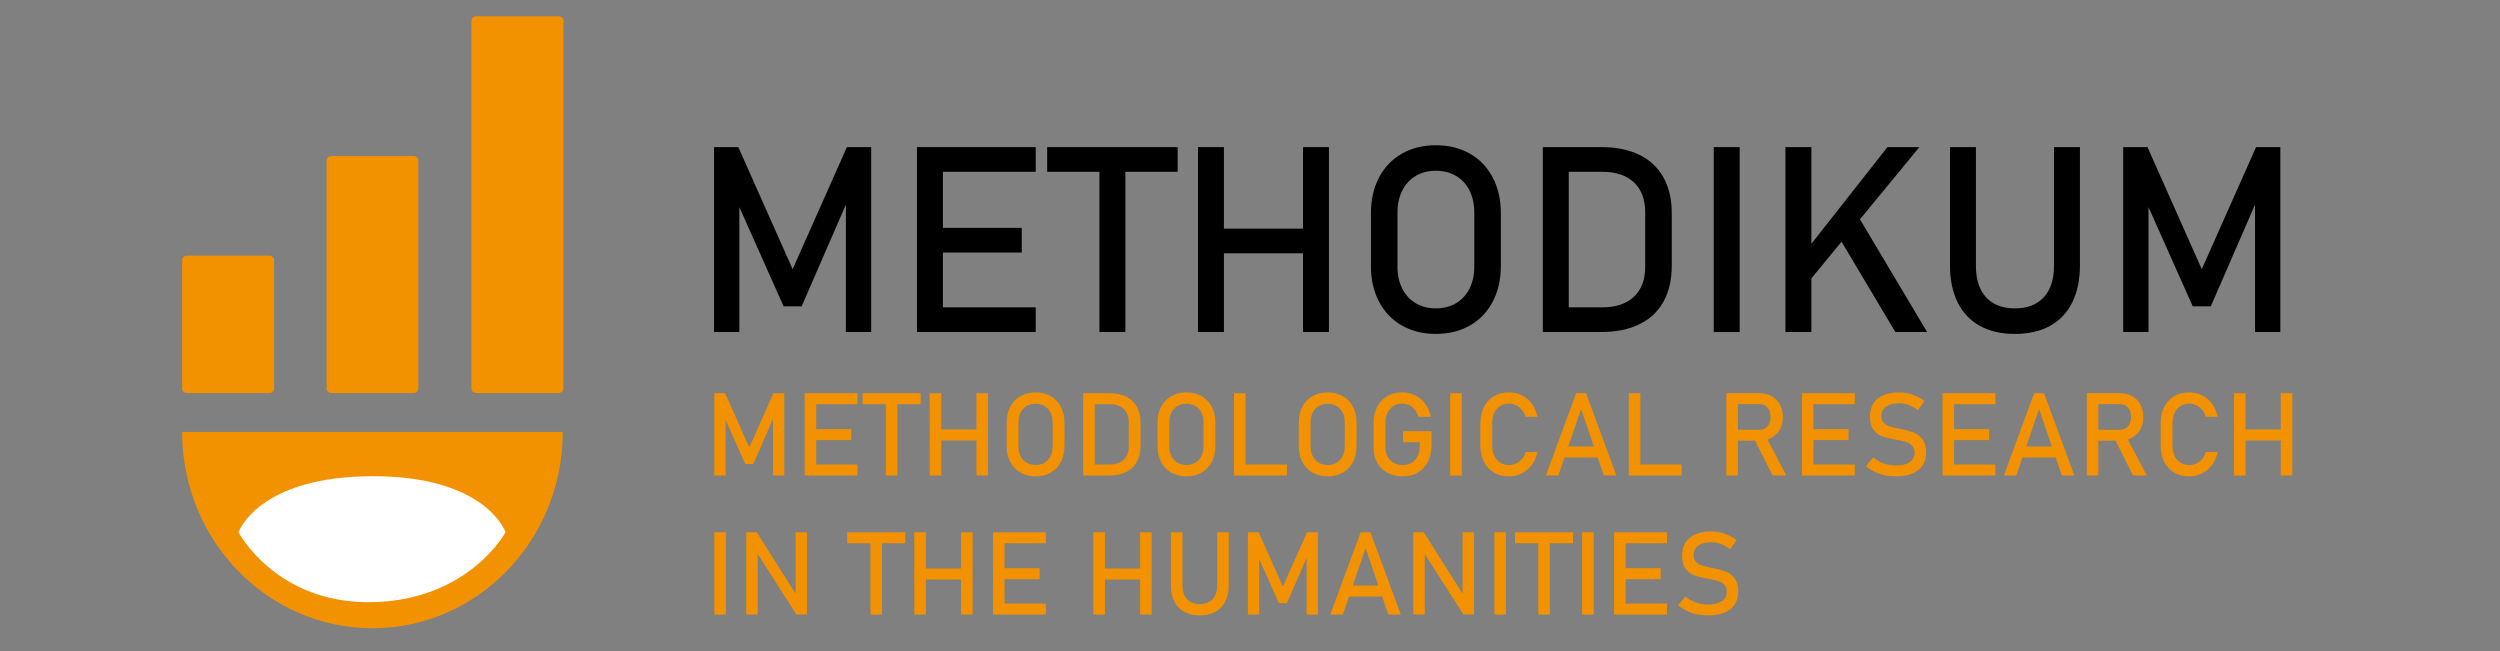 <?xml version="1.0" encoding="UTF-8"?>
<svg xmlns="http://www.w3.org/2000/svg" xmlns:xlink="http://www.w3.org/1999/xlink" version="1.1" id="Layer_1" x="0px" y="0px" viewBox="0 0 1920 500" style="enable-background:new 0 0 1920 500;" xml:space="preserve">
<rect x="0" y="0" width="1920" height="500" fill="#808080" stroke="none"/>
<style type="text/css">
	.st0{fill:#FFFFFF;}
	.st1{fill:#F39200;}
	.st2{fill:none;}
</style>
<path class="st0" d="M369.92,400.64c-0.17,46.34-37.86,75.5-84.36,75.5s-84.19-29.15-84.02-75.5H369.92z"></path>
<path class="st0" d="M302.06,385.89c0,10.43-17.01,18.89-38,18.89s-38-8.46-38-18.89"></path>
<path class="st0" d="M226.06,389.12c0-5.84,17.01-10.57,38-10.57s38,4.73,38,10.57"></path>
<path class="st1" d="M432.2,331.75c0,83.25-65.44,150.74-146.16,150.74S139.89,415,139.89,331.75"></path>
<path class="st1" d="M206.95,301.86h-63.5c-1.96,0-3.56-1.59-3.56-3.56v-98.36c0-1.96,1.59-3.56,3.56-3.56h63.5  c1.96,0,3.56,1.59,3.56,3.56v98.36C210.5,300.27,208.91,301.86,206.95,301.86z"></path>
<path class="st0" d="M390.37,411.02"></path>
<path class="st0" d="M292.5,468.59"></path>
<path class="st1" d="M317.73,301.86h-63.36c-1.96,0-3.56-1.59-3.56-3.56V123.44c0-1.96,1.59-3.56,3.56-3.56h63.36  c1.96,0,3.56,1.59,3.56,3.56v174.87C321.28,300.27,319.69,301.86,317.73,301.86z"></path>
<path class="st1" d="M429.13,301.86h-63.49c-1.96,0-3.56-1.59-3.56-3.56V16.06c0-1.96,1.59-3.56,3.56-3.56h63.49  c1.96,0,3.56,1.59,3.56,3.56v282.25C432.69,300.27,431.1,301.86,429.13,301.86z"></path>
<line class="st2" x1="110.96" y1="301.86" x2="482.63" y2="301.86"></line>
<path class="st0" d="M183.17,408.73c0,0,14.84-42.75,102.61-43c87.76-0.25,102.51,43,102.51,43s-28.17,52.21-102.21,53.73  S183.17,408.73,183.17,408.73z"></path>
<g>
	<g>
		<path d="M650.42,112.99h18.65v141.99h-19.43V148.64l0.98,6.25l-34.96,80.37h-13.87l-34.96-78.42l0.98-8.2v106.35h-19.43V112.99    h18.65l41.7,93.75L650.42,112.99z"></path>
		<path d="M704.23,112.99h19.92v141.99h-19.92V112.99z M713.9,112.99h81.54v18.95H713.9V112.99z M713.9,175.01h70.8v18.95h-70.8    V175.01z M713.9,236.04h81.54v18.94H713.9V236.04z"></path>
		<path d="M804.23,112.99h100.2v18.95h-100.2V112.99z M844.37,124.61h19.92v130.37h-19.92V124.61z"></path>
		<path d="M920.05,112.99h19.92v141.99h-19.92V112.99z M932.45,175.59h78.81v18.95h-78.81V175.59z M1000.71,112.99h19.92v141.99    h-19.92V112.99z"></path>
		<path d="M1076.59,249.96c-7.55-4.33-13.4-10.45-17.53-18.36c-4.13-7.91-6.2-17.07-6.2-27.49v-40.23c0-10.42,2.07-19.58,6.2-27.49    c4.13-7.91,9.98-14.03,17.53-18.36c7.55-4.33,16.28-6.49,26.17-6.49c9.9,0,18.62,2.17,26.17,6.49    c7.55,4.33,13.39,10.45,17.53,18.36c4.13,7.91,6.2,17.07,6.2,27.49v40.23c0,10.42-2.07,19.58-6.2,27.49    c-4.13,7.91-9.98,14.03-17.53,18.36c-7.55,4.33-16.28,6.49-26.17,6.49C1092.87,256.45,1084.15,254.29,1076.59,249.96z     M1118.24,232.87c4.46-2.64,7.91-6.38,10.35-11.23c2.44-4.85,3.66-10.46,3.66-16.85v-41.6c0-6.38-1.22-12-3.66-16.85    c-2.44-4.85-5.89-8.59-10.35-11.23c-4.46-2.64-9.62-3.96-15.48-3.96s-11.02,1.32-15.48,3.96c-4.46,2.64-7.91,6.38-10.35,11.23    c-2.44,4.85-3.66,10.47-3.66,16.85v41.6c0,6.38,1.22,12,3.66,16.85c2.44,4.85,5.89,8.59,10.35,11.23    c4.46,2.64,9.62,3.96,15.48,3.96S1113.78,235.5,1118.24,232.87z"></path>
		<path d="M1184.89,112.99h19.92v141.99h-19.92V112.99z M1198.37,236.04h32.13c10.48,0,18.6-2.72,24.37-8.15    c5.76-5.44,8.64-13.1,8.64-23v-41.8c0-9.9-2.88-17.56-8.64-23c-5.76-5.44-13.88-8.15-24.37-8.15h-32.13v-18.95h31.54    c11.39,0,21.13,1.99,29.2,5.96c8.07,3.97,14.22,9.77,18.46,17.38c4.23,7.62,6.35,16.8,6.35,27.54v40.23    c0,10.74-2.12,19.92-6.35,27.54c-4.23,7.62-10.4,13.41-18.51,17.38c-8.11,3.97-17.86,5.96-29.25,5.96h-31.45V236.04z"></path>
		<path d="M1336.07,254.99h-19.92V112.99h19.92V254.99z"></path>
		<path d="M1371.22,112.99h19.92v141.99h-19.92V112.99z M1386.85,192.68l62.7-79.69h24.51l-90.14,109.57L1386.85,192.68z     M1410.48,179.2l15.72-14.55l53.81,90.33h-24.41L1410.48,179.2z"></path>
		<path d="M1520.49,250.25c-7.46-4.13-13.13-10.16-17.04-18.07s-5.86-17.43-5.86-28.56v-90.62h19.92v91.31    c0,10.35,2.6,18.36,7.81,24.02c5.21,5.66,12.56,8.5,22.07,8.5c9.57,0,16.98-2.83,22.22-8.5c5.24-5.66,7.86-13.67,7.86-24.02    v-91.31h19.92v90.62c0,11.13-1.95,20.65-5.86,28.56s-9.6,13.93-17.09,18.07c-7.49,4.14-16.5,6.2-27.05,6.2    C1536.91,256.45,1527.94,254.38,1520.49,250.25z"></path>
		<path d="M1732.65,112.99h18.65v141.99h-19.43V148.64l0.98,6.25l-34.96,80.37h-13.87l-34.96-78.42l0.98-8.2v106.35h-19.43V112.99    h18.65l41.7,93.75L1732.65,112.99z"></path>
	</g>
</g>
<g>
	<g>
		<path class="st1" d="M594.03,301.99h8.3v63.19h-8.65v-47.32l0.43,2.78l-15.56,35.76h-6.17l-15.56-34.9l0.43-3.65v47.32h-8.65    v-63.19h8.3l18.56,41.72L594.03,301.99z"></path>
		<path class="st1" d="M617.97,301.99h8.87v63.19h-8.87V301.99z M622.28,301.99h36.29v8.43h-36.29V301.99z M622.28,329.59h31.51    v8.43h-31.51V329.59z M622.28,356.75h36.29v8.43h-36.29V356.75z"></path>
		<path class="st1" d="M662.47,301.99h44.59v8.43h-44.59V301.99z M680.33,307.16h8.87v58.02h-8.87V307.16z"></path>
		<path class="st1" d="M714.01,301.99h8.87v63.19h-8.87V301.99z M719.53,329.85h35.07v8.43h-35.07V329.85z M749.91,301.99h8.87    v63.19h-8.87V301.99z"></path>
		<path class="st1" d="M783.67,362.94c-3.36-1.93-5.96-4.65-7.8-8.17c-1.84-3.52-2.76-7.6-2.76-12.23v-17.9    c0-4.64,0.92-8.71,2.76-12.23c1.84-3.52,4.44-6.24,7.8-8.17c3.36-1.93,7.24-2.89,11.65-2.89c4.4,0,8.29,0.96,11.65,2.89    c3.36,1.93,5.96,4.65,7.8,8.17c1.84,3.52,2.76,7.6,2.76,12.23v17.9c0,4.63-0.92,8.71-2.76,12.23c-1.84,3.52-4.44,6.24-7.8,8.17    c-3.36,1.93-7.24,2.89-11.65,2.89C790.92,365.83,787.04,364.87,783.67,362.94z M802.21,355.34c1.98-1.17,3.52-2.84,4.61-5    c1.09-2.16,1.63-4.66,1.63-7.5v-18.51c0-2.84-0.54-5.34-1.63-7.5c-1.09-2.16-2.62-3.82-4.61-5c-1.98-1.17-4.28-1.76-6.89-1.76    s-4.9,0.59-6.89,1.76c-1.98,1.17-3.52,2.84-4.61,5c-1.09,2.16-1.63,4.66-1.63,7.5v18.51c0,2.84,0.54,5.34,1.63,7.5    c1.09,2.16,2.62,3.82,4.61,5c1.98,1.17,4.28,1.76,6.89,1.76S800.22,356.51,802.21,355.34z"></path>
		<path class="st1" d="M831.87,301.99h8.87v63.19h-8.87V301.99z M837.87,356.75h14.3c4.66,0,8.28-1.21,10.84-3.63    c2.56-2.42,3.85-5.83,3.85-10.23v-18.6c0-4.4-1.28-7.82-3.85-10.23c-2.56-2.42-6.18-3.63-10.84-3.63h-14.3v-8.43h14.04    c5.07,0,9.4,0.88,12.99,2.65c3.59,1.77,6.33,4.35,8.21,7.73c1.88,3.39,2.82,7.47,2.82,12.26v17.9c0,4.78-0.94,8.87-2.82,12.25    c-1.88,3.39-4.63,5.97-8.23,7.74c-3.61,1.77-7.95,2.65-13.02,2.65h-13.99V356.75z"></path>
		<path class="st1" d="M899.53,362.94c-3.36-1.93-5.96-4.65-7.8-8.17c-1.84-3.52-2.76-7.6-2.76-12.23v-17.9    c0-4.64,0.92-8.71,2.76-12.23c1.84-3.52,4.44-6.24,7.8-8.17c3.36-1.93,7.24-2.89,11.65-2.89c4.4,0,8.29,0.96,11.65,2.89    c3.36,1.93,5.96,4.65,7.8,8.17c1.84,3.52,2.76,7.6,2.76,12.23v17.9c0,4.63-0.92,8.71-2.76,12.23c-1.84,3.52-4.44,6.24-7.8,8.17    c-3.36,1.93-7.24,2.89-11.65,2.89C906.77,365.83,902.89,364.87,899.53,362.94z M918.07,355.34c1.98-1.17,3.52-2.84,4.61-5    c1.09-2.16,1.63-4.66,1.63-7.5v-18.51c0-2.84-0.54-5.34-1.63-7.5c-1.09-2.16-2.62-3.82-4.61-5c-1.98-1.17-4.28-1.76-6.89-1.76    s-4.9,0.59-6.89,1.76c-1.98,1.17-3.52,2.84-4.61,5c-1.09,2.16-1.63,4.66-1.63,7.5v18.51c0,2.84,0.54,5.34,1.63,7.5    c1.09,2.16,2.62,3.82,4.61,5c1.98,1.17,4.28,1.76,6.89,1.76S916.08,356.51,918.07,355.34z"></path>
		<path class="st1" d="M947.73,301.99h8.87v63.19h-8.87V301.99z M952.16,356.75h36.16v8.43h-36.16V356.75z"></path>
		<path class="st1" d="M1008,362.94c-3.36-1.93-5.96-4.65-7.8-8.17c-1.84-3.52-2.76-7.6-2.76-12.23v-17.9    c0-4.64,0.92-8.71,2.76-12.23c1.84-3.52,4.44-6.24,7.8-8.17c3.36-1.93,7.24-2.89,11.65-2.89c4.4,0,8.29,0.96,11.65,2.89    c3.36,1.93,5.96,4.65,7.8,8.17c1.84,3.52,2.76,7.6,2.76,12.23v17.9c0,4.63-0.92,8.71-2.76,12.23c-1.84,3.52-4.44,6.24-7.8,8.17    c-3.36,1.93-7.24,2.89-11.65,2.89C1015.24,365.83,1011.36,364.87,1008,362.94z M1026.53,355.34c1.98-1.17,3.52-2.84,4.61-5    c1.09-2.16,1.63-4.66,1.63-7.5v-18.51c0-2.84-0.54-5.34-1.63-7.5c-1.09-2.16-2.62-3.82-4.61-5c-1.98-1.17-4.28-1.76-6.89-1.76    s-4.9,0.59-6.89,1.76c-1.98,1.17-3.52,2.84-4.61,5c-1.09,2.16-1.63,4.66-1.63,7.5v18.51c0,2.84,0.54,5.34,1.63,7.5    c1.09,2.16,2.62,3.82,4.61,5c1.98,1.17,4.28,1.76,6.89,1.76S1024.55,356.51,1026.53,355.34z"></path>
		<path class="st1" d="M1099.39,331.15v11.04c0,4.69-0.91,8.83-2.74,12.41c-1.83,3.58-4.41,6.34-7.76,8.3    c-3.35,1.96-7.22,2.93-11.62,2.93c-4.46,0-8.38-0.92-11.76-2.76s-5.99-4.44-7.84-7.8c-1.85-3.36-2.78-7.26-2.78-11.69v-18.64    c0-4.69,0.91-8.82,2.74-12.39c1.83-3.56,4.41-6.32,7.76-8.28c3.35-1.96,7.22-2.93,11.62-2.93c3.62,0,6.96,0.78,10.02,2.32    c3.06,1.55,5.61,3.75,7.67,6.58c2.06,2.84,3.45,6.13,4.17,9.87h-9.6c-0.52-2.12-1.41-3.93-2.65-5.45    c-1.25-1.52-2.71-2.68-4.39-3.48c-1.68-0.8-3.42-1.2-5.21-1.2c-2.61,0-4.9,0.62-6.87,1.87c-1.97,1.25-3.49,2.99-4.56,5.24    c-1.07,2.25-1.61,4.86-1.61,7.84v18.64c0,2.72,0.55,5.11,1.65,7.15c1.1,2.04,2.66,3.63,4.67,4.76c2.01,1.13,4.34,1.7,6.98,1.7    c2.61,0,4.9-0.59,6.87-1.76c1.97-1.17,3.49-2.88,4.56-5.11c1.07-2.23,1.61-4.88,1.61-7.95v-2.74h-12.82v-8.47H1099.39z"></path>
		<path class="st1" d="M1122.6,365.18h-8.87v-63.19h8.87V365.18z"></path>
		<path class="st1" d="M1147.39,362.92c-3.32-1.94-5.89-4.69-7.71-8.26s-2.74-7.69-2.74-12.39v-17.34c0-4.69,0.91-8.82,2.74-12.39    c1.83-3.56,4.4-6.32,7.71-8.28c3.32-1.96,7.16-2.93,11.54-2.93c3.62,0,6.95,0.78,10,2.32c3.04,1.55,5.58,3.75,7.63,6.58    c2.04,2.84,3.43,6.13,4.15,9.87h-9.08c-0.55-1.97-1.47-3.73-2.76-5.28s-2.8-2.75-4.54-3.58c-1.74-0.84-3.54-1.26-5.39-1.26    c-2.58,0-4.84,0.62-6.78,1.87c-1.94,1.25-3.45,2.99-4.52,5.24c-1.07,2.25-1.61,4.86-1.61,7.84v17.34c0,2.96,0.54,5.56,1.61,7.82    c1.07,2.26,2.58,4.01,4.52,5.24c1.94,1.23,4.2,1.85,6.78,1.85c1.88,0,3.69-0.39,5.41-1.17c1.72-0.78,3.23-1.94,4.52-3.48    c1.29-1.54,2.21-3.36,2.76-5.47h9.08c-0.72,3.74-2.12,7.03-4.17,9.86c-2.06,2.84-4.61,5.03-7.65,6.58s-6.36,2.33-9.95,2.33    C1154.55,365.83,1150.71,364.86,1147.39,362.92z"></path>
		<path class="st1" d="M1210.51,301.99h7.56l23.29,63.19h-9.56l-17.51-50.97l-17.51,50.97h-9.56L1210.51,301.99z M1197.95,342.89    h33.25v8.43h-33.25V342.89z"></path>
		<path class="st1" d="M1250.92,301.99h8.87v63.19h-8.87V301.99z M1255.36,356.75h36.16v8.43h-36.16V356.75z"></path>
		<path class="st1" d="M1325.84,301.95h8.87v63.23h-8.87V301.95z M1329.71,330.02h21.55c1.68,0,3.17-0.41,4.48-1.22    c1.3-0.81,2.31-1.96,3.02-3.46c0.71-1.49,1.06-3.21,1.06-5.15c0-1.94-0.36-3.66-1.06-5.15c-0.71-1.49-1.71-2.64-3-3.45    c-1.29-0.81-2.79-1.22-4.5-1.22h-21.55v-8.43h21.21c3.65,0,6.86,0.75,9.63,2.26c2.77,1.51,4.91,3.64,6.43,6.41    c1.52,2.77,2.28,5.96,2.28,9.58c0,3.62-0.77,6.82-2.3,9.58c-1.54,2.77-3.69,4.9-6.45,6.41c-2.77,1.51-5.96,2.26-9.58,2.26h-21.21    V330.02z M1346.92,336.5l8.82-2l16.17,30.68h-10.52L1346.92,336.5z"></path>
		<path class="st1" d="M1383.86,301.99h8.87v63.19h-8.87V301.99z M1388.16,301.99h36.29v8.43h-36.29V301.99z M1388.16,329.59h31.51    v8.43h-31.51V329.59z M1388.16,356.75h36.29v8.43h-36.29V356.75z"></path>
		<path class="st1" d="M1447.39,364.96c-2.72-0.58-5.27-1.45-7.63-2.61c-2.36-1.16-4.57-2.61-6.63-4.35l5.52-6.78    c2.41,2.09,5.06,3.65,7.95,4.69c2.9,1.04,6.04,1.56,9.43,1.56c4.58,0,8.13-0.85,10.65-2.54c2.52-1.69,3.78-4.09,3.78-7.19v-0.04    c0-2.2-0.57-3.95-1.72-5.24c-1.15-1.29-2.62-2.25-4.43-2.87c-1.81-0.62-4.15-1.2-7.02-1.72c-0.09-0.03-0.18-0.04-0.28-0.04    c-0.1,0-0.2-0.01-0.28-0.04l-0.65-0.13c-4.23-0.72-7.67-1.54-10.32-2.46c-2.65-0.91-4.92-2.58-6.8-5    c-1.88-2.42-2.82-5.86-2.82-10.32v-0.04c0-3.91,0.88-7.25,2.63-10.02c1.75-2.77,4.31-4.87,7.67-6.32    c3.36-1.45,7.4-2.17,12.12-2.17c2.26,0,4.48,0.25,6.67,0.74c2.19,0.49,4.35,1.22,6.48,2.19c2.13,0.97,4.22,2.19,6.28,3.67    l-5.04,7.04c-2.41-1.77-4.8-3.09-7.19-3.98c-2.39-0.88-4.79-1.33-7.19-1.33c-4.32,0-7.67,0.86-10.06,2.58    c-2.39,1.72-3.59,4.17-3.59,7.32v0.04c0,2.17,0.62,3.88,1.85,5.13c1.23,1.25,2.77,2.17,4.61,2.76c1.84,0.59,4.4,1.21,7.67,1.85    c0.12,0.03,0.22,0.05,0.33,0.07c0.1,0.01,0.21,0.04,0.33,0.07c0.15,0.03,0.3,0.06,0.48,0.09c0.17,0.03,0.33,0.06,0.48,0.09    c3.82,0.78,7.02,1.71,9.58,2.78c2.56,1.07,4.71,2.8,6.43,5.19c1.72,2.39,2.59,5.66,2.59,9.8v0.09c0,3.85-0.91,7.15-2.74,9.89    c-1.83,2.74-4.47,4.82-7.93,6.26c-3.46,1.43-7.64,2.15-12.54,2.15C1453,365.83,1450.12,365.54,1447.39,364.96z"></path>
		<path class="st1" d="M1491.85,301.99h8.87v63.19h-8.87V301.99z M1496.15,301.99h36.29v8.43h-36.29V301.99z M1496.15,329.59h31.51    v8.43h-31.51V329.59z M1496.15,356.75h36.29v8.43h-36.29V356.75z"></path>
		<path class="st1" d="M1562.25,301.99h7.56l23.29,63.19h-9.56l-17.51-50.97l-17.51,50.97h-9.56L1562.25,301.99z M1549.69,342.89    h33.24v8.43h-33.24V342.89z"></path>
		<path class="st1" d="M1602.67,301.95h8.87v63.23h-8.87V301.95z M1606.53,330.02h21.55c1.68,0,3.17-0.41,4.48-1.22    c1.3-0.81,2.31-1.96,3.02-3.46c0.71-1.49,1.06-3.21,1.06-5.15c0-1.94-0.36-3.66-1.06-5.15c-0.71-1.49-1.71-2.64-3-3.45    c-1.29-0.81-2.79-1.22-4.5-1.22h-21.55v-8.43h21.21c3.65,0,6.86,0.75,9.63,2.26c2.77,1.51,4.91,3.64,6.43,6.41    c1.52,2.77,2.28,5.96,2.28,9.58c0,3.62-0.77,6.82-2.3,9.58c-1.54,2.77-3.69,4.9-6.45,6.41c-2.77,1.51-5.96,2.26-9.58,2.26h-21.21    V330.02z M1623.74,336.5l8.82-2l16.17,30.68h-10.52L1623.74,336.5z"></path>
		<path class="st1" d="M1669.83,362.92c-3.32-1.94-5.89-4.69-7.71-8.26c-1.82-3.56-2.74-7.69-2.74-12.39v-17.34    c0-4.69,0.91-8.82,2.74-12.39c1.83-3.56,4.4-6.32,7.71-8.28c3.32-1.96,7.16-2.93,11.54-2.93c3.62,0,6.95,0.78,10,2.32    c3.04,1.55,5.58,3.75,7.63,6.58c2.04,2.84,3.43,6.13,4.15,9.87h-9.08c-0.55-1.97-1.47-3.73-2.76-5.28s-2.8-2.75-4.54-3.58    c-1.74-0.84-3.54-1.26-5.39-1.26c-2.58,0-4.84,0.62-6.78,1.87c-1.94,1.25-3.45,2.99-4.52,5.24c-1.07,2.25-1.61,4.86-1.61,7.84    v17.34c0,2.96,0.54,5.56,1.61,7.82c1.07,2.26,2.58,4.01,4.52,5.24c1.94,1.23,4.2,1.85,6.78,1.85c1.88,0,3.69-0.39,5.41-1.17    c1.72-0.78,3.23-1.94,4.52-3.48c1.29-1.54,2.21-3.36,2.76-5.47h9.08c-0.72,3.74-2.11,7.03-4.17,9.86    c-2.06,2.84-4.61,5.03-7.65,6.58c-3.04,1.55-6.36,2.33-9.95,2.33C1676.99,365.83,1673.14,364.86,1669.83,362.92z"></path>
		<path class="st1" d="M1715.74,301.99h8.87v63.19h-8.87V301.99z M1721.26,329.85h35.07v8.43h-35.07V329.85z M1751.64,301.99h8.87    v63.19h-8.87V301.99z"></path>
		<path class="st1" d="M557.48,471.98h-8.87v-63.19h8.87V471.98z"></path>
		<path class="st1" d="M573.13,408.79h8.04l30.9,48.85l-1.04,1.13v-49.98h8.78v63.14h-8.13l-30.81-48.11l1.04-1.13v49.24h-8.78    V408.79z"></path>
		<path class="st1" d="M650.65,408.79h44.59v8.43h-44.59V408.79z M668.51,413.96h8.87v58.02h-8.87V413.96z"></path>
		<path class="st1" d="M702.19,408.79h8.87v63.19h-8.87V408.79z M707.71,436.65h35.07v8.43h-35.07V436.65z M738.09,408.79h8.87    v63.19h-8.87V408.79z"></path>
		<path class="st1" d="M762.6,408.79h8.87v63.19h-8.87V408.79z M766.9,408.79h36.29v8.43H766.9V408.79z M766.9,436.39h31.51v8.43    H766.9V436.39z M766.9,463.55h36.29v8.43H766.9V463.55z"></path>
		<path class="st1" d="M839.69,408.79h8.87v63.19h-8.87V408.79z M845.21,436.65h35.07v8.43h-35.07V436.65z M875.59,408.79h8.87    v63.19h-8.87V408.79z"></path>
		<path class="st1" d="M909.42,469.87c-3.32-1.84-5.84-4.52-7.58-8.04c-1.74-3.52-2.61-7.76-2.61-12.71v-40.33h8.87v40.63    c0,4.61,1.16,8.17,3.48,10.69c2.32,2.52,5.59,3.78,9.82,3.78c4.26,0,7.55-1.26,9.89-3.78c2.33-2.52,3.5-6.08,3.5-10.69v-40.63    h8.87v40.33c0,4.95-0.87,9.19-2.61,12.71c-1.74,3.52-4.27,6.2-7.6,8.04c-3.33,1.84-7.34,2.76-12.04,2.76    C916.73,472.63,912.73,471.71,909.42,469.87z"></path>
		<path class="st1" d="M1003.83,408.79h8.3v63.19h-8.65v-47.32l0.43,2.78l-15.56,35.76h-6.17l-15.56-34.9l0.43-3.65v47.32h-8.65    v-63.19h8.3l18.56,41.72L1003.83,408.79z"></path>
		<path class="st1" d="M1044.98,408.79h7.56l23.29,63.19h-9.56L1048.76,421l-17.51,50.97h-9.56L1044.98,408.79z M1032.42,449.69    h33.24v8.43h-33.24V449.69z"></path>
		<path class="st1" d="M1085.4,408.79h8.04l30.9,48.85l-1.04,1.13v-49.98h8.78v63.14h-8.13l-30.81-48.11l1.04-1.13v49.24h-8.78    V408.79z"></path>
		<path class="st1" d="M1156.58,471.98h-8.87v-63.19h8.87V471.98z"></path>
		<path class="st1" d="M1163.53,408.79h44.59v8.43h-44.59V408.79z M1181.39,413.96h8.87v58.02h-8.87V413.96z"></path>
		<path class="st1" d="M1223.94,471.98h-8.87v-63.19h8.87V471.98z"></path>
		<path class="st1" d="M1239.58,408.79h8.87v63.19h-8.87V408.79z M1243.88,408.79h36.29v8.43h-36.29V408.79z M1243.88,436.39h31.51    v8.43h-31.51V436.39z M1243.88,463.55h36.29v8.43h-36.29V463.55z"></path>
		<path class="st1" d="M1303.12,471.76c-2.72-0.58-5.27-1.45-7.63-2.61c-2.36-1.16-4.57-2.61-6.63-4.35l5.52-6.78    c2.41,2.09,5.06,3.65,7.95,4.69c2.9,1.04,6.04,1.56,9.43,1.56c4.58,0,8.13-0.85,10.65-2.54c2.52-1.69,3.78-4.09,3.78-7.19v-0.04    c0-2.2-0.57-3.95-1.72-5.24c-1.15-1.29-2.62-2.25-4.43-2.87c-1.81-0.62-4.15-1.2-7.02-1.72c-0.09-0.03-0.18-0.04-0.28-0.04    c-0.1,0-0.2-0.01-0.28-0.04l-0.65-0.13c-4.23-0.72-7.67-1.54-10.32-2.46c-2.65-0.91-4.92-2.58-6.8-5    c-1.88-2.42-2.82-5.86-2.82-10.32v-0.04c0-3.91,0.88-7.25,2.63-10.02c1.75-2.77,4.31-4.87,7.67-6.32    c3.36-1.45,7.4-2.17,12.12-2.17c2.26,0,4.48,0.25,6.67,0.74c2.19,0.49,4.35,1.22,6.48,2.19c2.13,0.97,4.22,2.19,6.28,3.67    l-5.04,7.04c-2.41-1.77-4.8-3.09-7.19-3.98c-2.39-0.88-4.79-1.33-7.19-1.33c-4.32,0-7.67,0.86-10.06,2.58    c-2.39,1.72-3.59,4.17-3.59,7.32v0.04c0,2.17,0.62,3.88,1.85,5.13c1.23,1.25,2.77,2.17,4.61,2.76c1.84,0.59,4.4,1.21,7.67,1.85    c0.12,0.03,0.22,0.05,0.33,0.07c0.1,0.01,0.21,0.04,0.33,0.07c0.15,0.03,0.3,0.06,0.48,0.09c0.17,0.03,0.33,0.06,0.48,0.09    c3.82,0.78,7.02,1.71,9.58,2.78c2.56,1.07,4.71,2.8,6.43,5.19c1.72,2.39,2.59,5.66,2.59,9.8v0.09c0,3.85-0.91,7.15-2.74,9.89    c-1.83,2.74-4.47,4.82-7.93,6.26c-3.46,1.43-7.64,2.15-12.54,2.15C1308.72,472.63,1305.84,472.34,1303.12,471.76z"></path>
	</g>
</g>
<g>
	<g>
	</g>
</g>
</svg>
